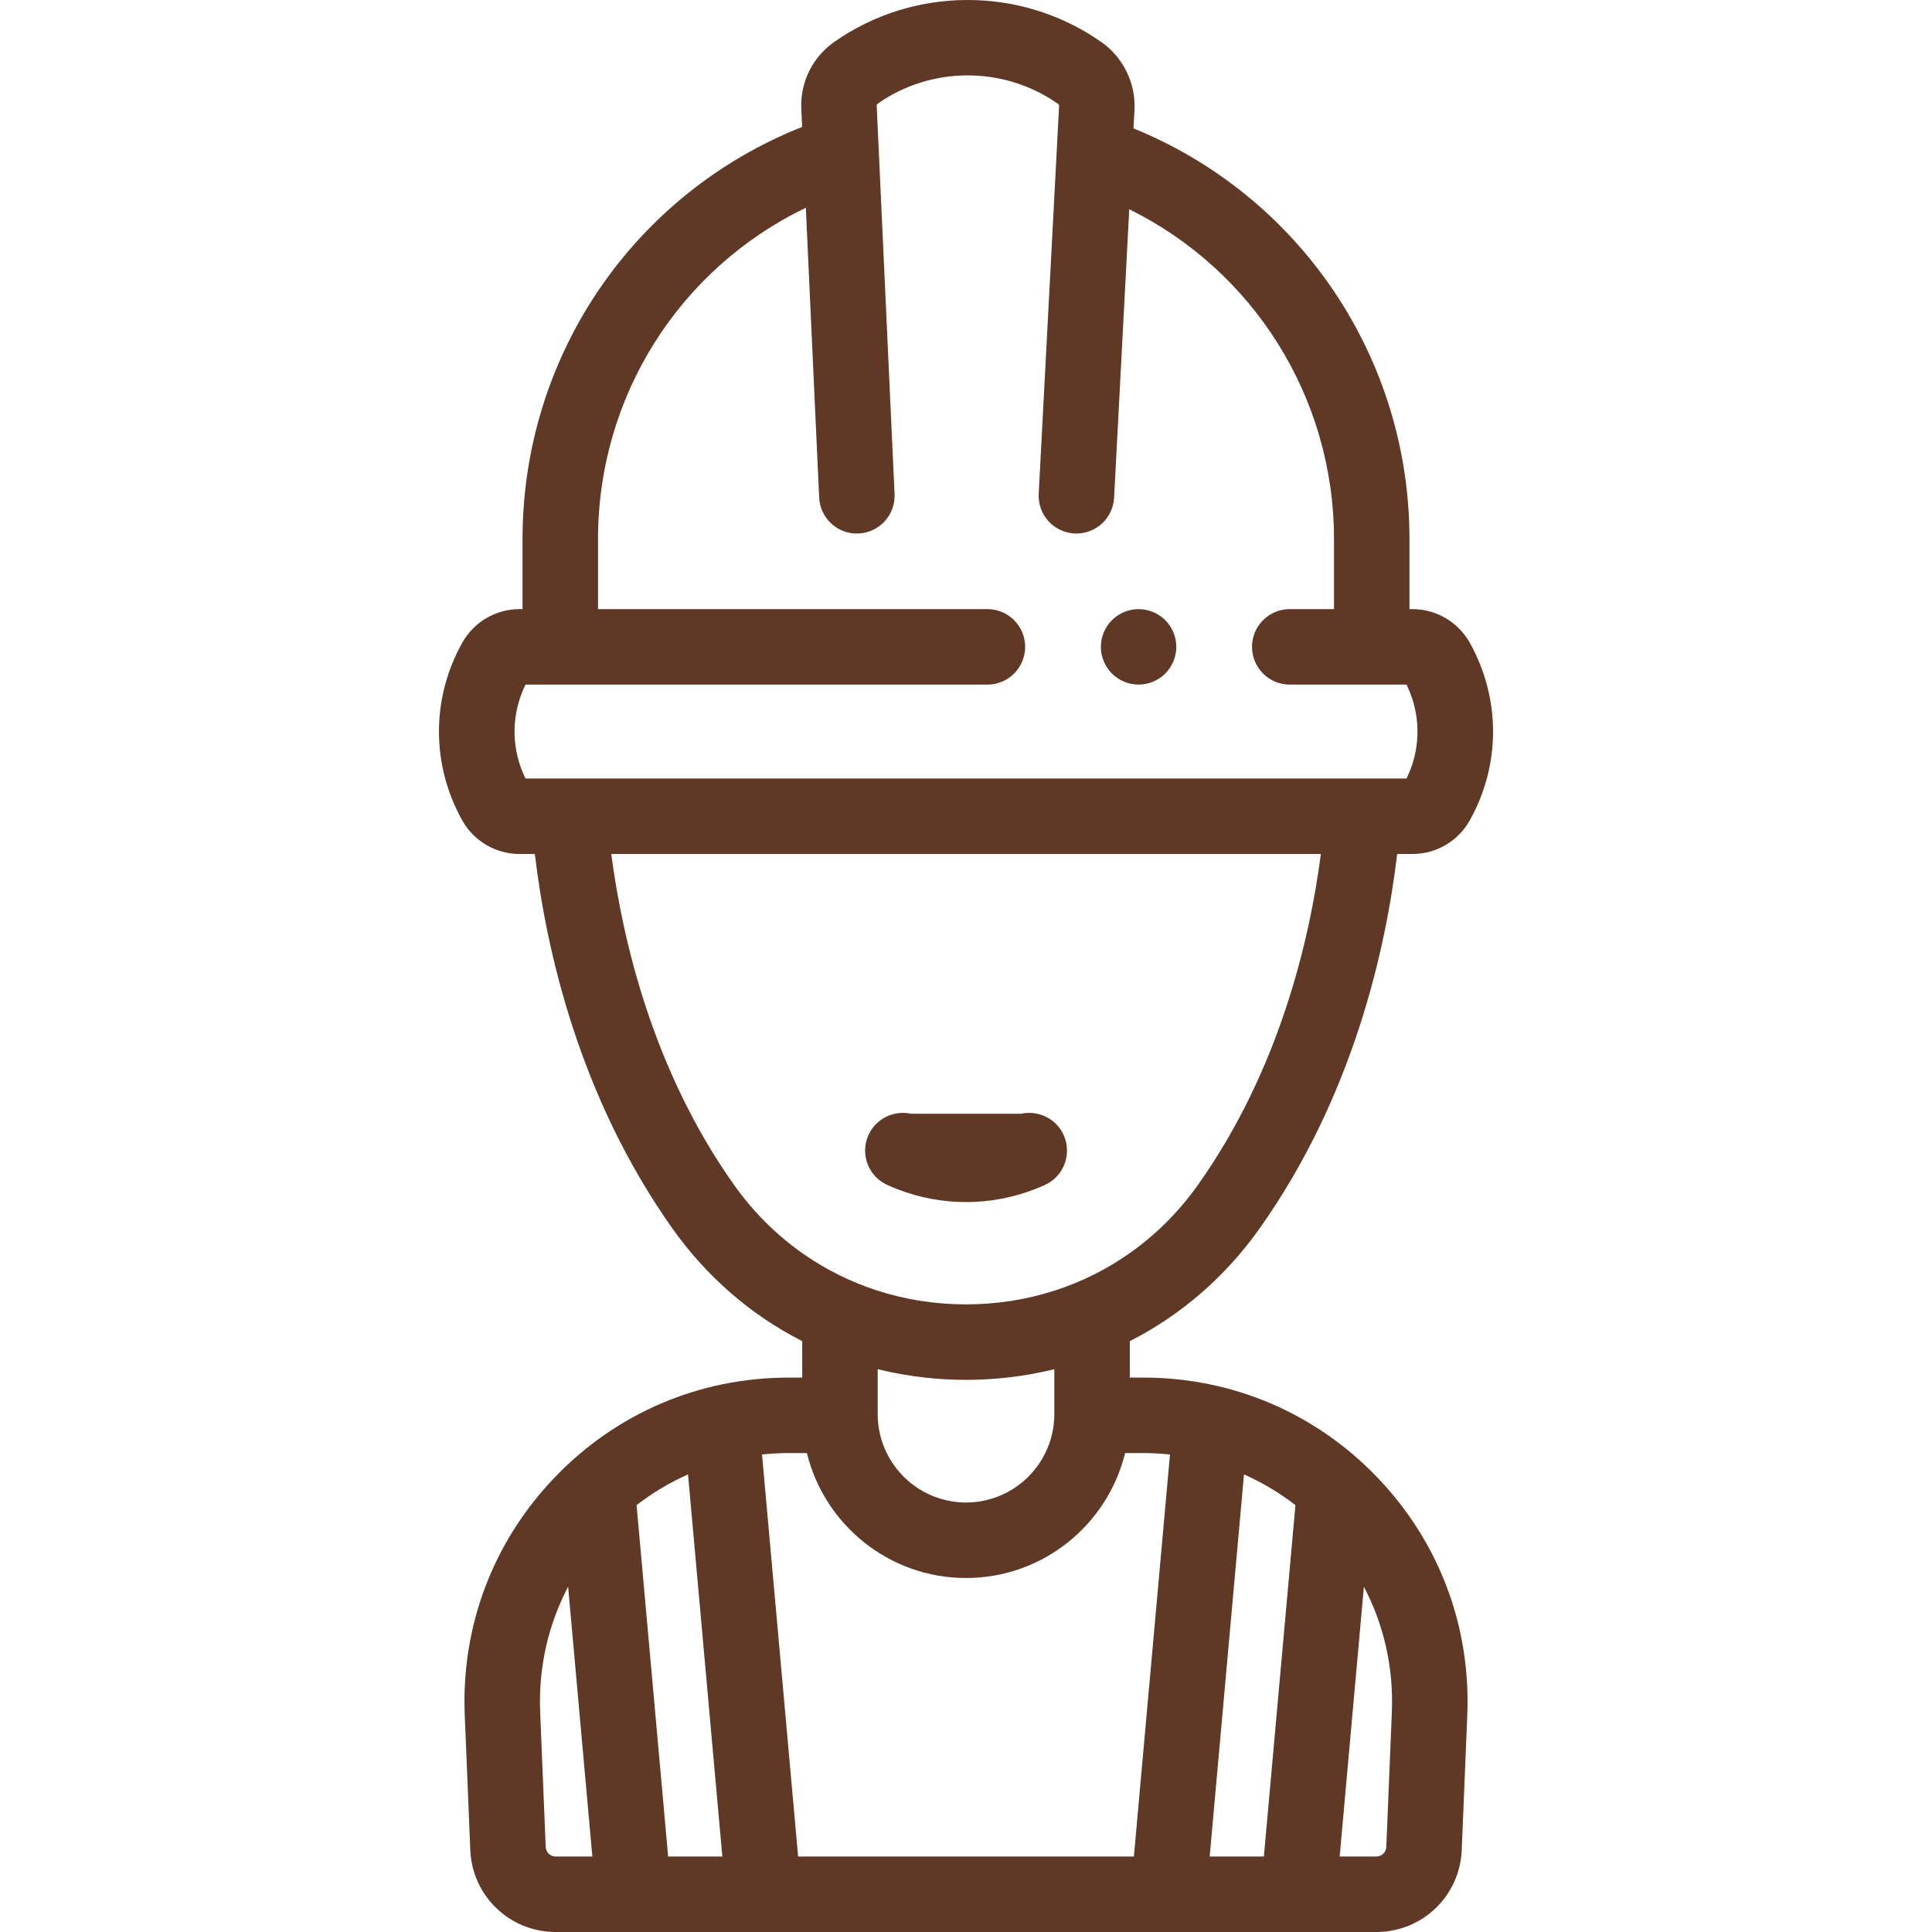 <?xml version="1.0" encoding="UTF-8"?> <svg xmlns="http://www.w3.org/2000/svg" xmlns:xlink="http://www.w3.org/1999/xlink" viewBox="0 0 512 512" id="Capa_1" overflow="hidden"> <g> <g> <g> <path d="M333.827 325.526C358.622 290.531 367.281 251.458 370.266 226.316L374.325 226.316C380.621 226.316 386.439 222.901 389.506 217.403 397.73 202.668 397.73 185.074 389.506 170.338 386.438 164.84 380.621 161.425 374.324 161.425L373.524 161.425 373.524 142.872C373.524 94.766 344.436 51.948 300.388 34.022L300.646 29.12C301.021 21.979 297.584 15.042 291.671 11.013L291.082 10.612C270.048-3.718 241.92-3.519 221.091 11.108 220.004 11.871 219.006 12.726 218.104 13.656 214.495 17.38 212.421 22.329 212.332 27.593 212.325 28.031 212.331 28.472 212.351 28.915L212.423 30.483 212.568 33.64C167.945 51.322 138.477 94.294 138.477 142.872L138.477 161.425 137.677 161.425C131.381 161.425 125.563 164.84 122.496 170.338 114.272 185.073 114.272 202.667 122.496 217.403 125.564 222.901 131.381 226.316 137.678 226.316L141.737 226.316C144.721 251.458 153.38 290.53 178.176 325.526 187.327 338.442 199.117 348.564 212.596 355.417L212.596 365.074 209.029 365.074C185.404 365.074 163.384 374.461 147.026 391.506 130.668 408.551 122.193 430.938 123.163 454.543L124.633 490.278C125.134 502.458 135.075 511.999 147.266 511.999L167.921 511.999 202.37 511.999 309.636 511.999 344.085 511.999 364.74 511.999C376.93 511.999 386.872 502.458 387.373 490.278L388.843 454.543C389.813 430.937 381.339 408.551 364.98 391.506 348.622 374.461 326.602 365.074 302.977 365.074L299.41 365.074 299.41 355.417C312.887 348.564 324.676 338.442 333.827 325.526ZM147.264 491.997 147.264 491.997C145.839 491.996 144.676 490.881 144.618 489.456L143.148 453.722C142.664 441.959 145.255 430.599 150.558 420.492L156.98 491.998 147.264 491.998ZM361.445 420.49C366.748 430.598 369.339 441.958 368.855 453.721L367.385 489.456C367.326 490.881 366.164 491.996 364.739 491.996L355.024 491.996 361.445 420.49ZM140.252 206.312 140.252 206.314 139.259 206.314C135.664 198.999 135.407 190.644 138.478 183.177 138.72 182.589 138.976 182.005 139.259 181.428L261.677 181.428C265.895 181.428 269.495 178.814 270.965 175.12 271.42 173.976 271.678 172.733 271.678 171.427 271.678 165.904 267.2 161.426 261.677 161.426L158.48 161.426 158.48 142.873C158.48 104.936 180.145 71.137 213.554 55.055L217.086 131.85C217.34 137.368 222.024 141.671 227.536 141.38 233.054 141.126 237.321 136.447 237.067 130.93L232.332 27.996C232.323 27.79 232.417 27.597 232.586 27.478 246.644 17.606 265.625 17.471 279.822 27.144L280.41 27.544C280.582 27.661 280.683 27.863 280.672 28.07L280.028 40.32C280.028 40.321 280.028 40.322 280.028 40.323L275.268 130.863C274.978 136.38 279.214 141.086 284.73 141.376 284.909 141.386 285.086 141.39 285.264 141.39 290.546 141.39 294.962 137.25 295.243 131.914L299.262 55.454C332.183 71.709 353.522 105.342 353.522 142.871L353.522 161.424 341.797 161.424C336.273 161.424 331.796 165.903 331.796 171.425 331.796 172.731 332.054 173.975 332.509 175.118 333.979 178.811 337.58 181.426 341.797 181.426L372.744 181.426C373.027 182.002 373.283 182.586 373.525 183.175 376.595 190.643 376.339 198.997 372.744 206.312L371.751 206.312 140.252 206.312ZM177.062 491.996 168.699 398.872C172.906 395.617 177.492 392.881 182.334 390.73L191.429 491.996 177.062 491.996ZM329.669 390.731C334.511 392.881 339.097 395.618 343.304 398.873L334.94 491.997 320.574 491.997 329.669 390.731ZM302.975 385.077C305.36 385.077 307.724 385.209 310.059 385.456L300.49 491.997 211.511 491.997 201.942 385.456C204.278 385.209 206.641 385.077 209.026 385.077L213.838 385.077C218.474 404.056 235.614 418.187 256 418.187 276.386 418.187 293.526 404.056 298.162 385.077L302.975 385.077ZM232.598 374.78 232.598 365.074 232.598 362.852C236.684 363.861 240.863 364.604 245.119 365.074 248.698 365.469 252.329 365.678 256.002 365.678 259.675 365.678 263.306 365.47 266.885 365.074 271.14 364.604 275.32 363.861 279.406 362.852L279.406 365.074 279.404 365.074 279.404 374.78C279.404 378.472 278.541 381.967 277.012 385.076 273.196 392.832 265.213 398.184 256.001 398.184 246.789 398.184 238.806 392.831 234.99 385.076 233.461 381.967 232.598 378.473 232.598 374.78ZM299.407 332.084C293.288 336.404 286.56 339.756 279.404 342.05 271.993 344.426 264.126 345.674 256 345.674 247.874 345.674 240.007 344.426 232.596 342.05 225.44 339.756 218.712 336.403 212.593 332.084 205.703 327.221 199.58 321.14 194.495 313.962 173.051 283.698 164.997 249.217 161.989 226.316L350.048 226.316C347.061 249.177 339.019 283.599 317.506 313.962 312.421 321.14 306.298 327.22 299.407 332.084Z" fill="#5F3826"></path> <path d="M310.968 167.605C310.718 166.996 310.408 166.416 310.048 165.876 309.688 165.326 309.268 164.815 308.808 164.355 306.488 162.036 303.037 160.965 299.787 161.626 299.147 161.746 298.517 161.946 297.917 162.196 297.307 162.446 296.727 162.756 296.187 163.116 295.637 163.475 295.127 163.895 294.667 164.355 294.207 164.815 293.787 165.326 293.427 165.876 293.067 166.416 292.757 166.996 292.507 167.605 292.257 168.206 292.067 168.835 291.937 169.475 291.807 170.116 291.737 170.775 291.737 171.425 291.737 172.075 291.807 172.736 291.937 173.385 292.058 173.969 292.235 174.551 292.459 175.119 292.477 175.164 292.489 175.21 292.507 175.255 292.757 175.855 293.067 176.435 293.427 176.975 293.787 177.525 294.207 178.036 294.667 178.496 295.127 178.956 295.637 179.376 296.187 179.736 296.727 180.105 297.307 180.406 297.917 180.656 298.517 180.906 299.147 181.105 299.787 181.225 300.427 181.355 301.087 181.425 301.737 181.425 304.367 181.425 306.948 180.355 308.808 178.495 309.268 178.035 309.688 177.524 310.048 176.974 310.408 176.434 310.718 175.854 310.968 175.254 310.986 175.209 310.999 175.163 311.016 175.118 311.24 174.55 311.417 173.967 311.538 173.384 311.668 172.735 311.738 172.074 311.738 171.424 311.738 170.774 311.668 170.114 311.538 169.474 311.408 168.835 311.218 168.205 310.968 167.605Z" fill="#5F3826"></path> <path d="M274.882 295.153C273.497 294.852 272.043 294.835 270.61 295.153L241.427 295.153C239.993 294.834 238.538 294.851 237.151 295.153 234.178 295.8 231.531 297.782 230.171 300.765 227.877 305.789 230.091 311.722 235.116 314.016 236.012 314.425 236.919 314.802 237.832 315.156 243.684 317.425 249.85 318.564 256.018 318.564 262.186 318.564 268.353 317.425 274.204 315.156 275.117 314.802 276.024 314.426 276.92 314.016 281.944 311.723 284.158 305.789 281.864 300.764 280.504 297.782 277.857 295.801 274.882 295.153Z" fill="#5F3826"></path> </g> </g> </g> <g></g> <g></g> <g></g> <g></g> <g></g> <g></g> <g></g> <g></g> <g></g> <g></g> <g></g> <g></g> <g></g> <g></g> <g></g> </svg> 